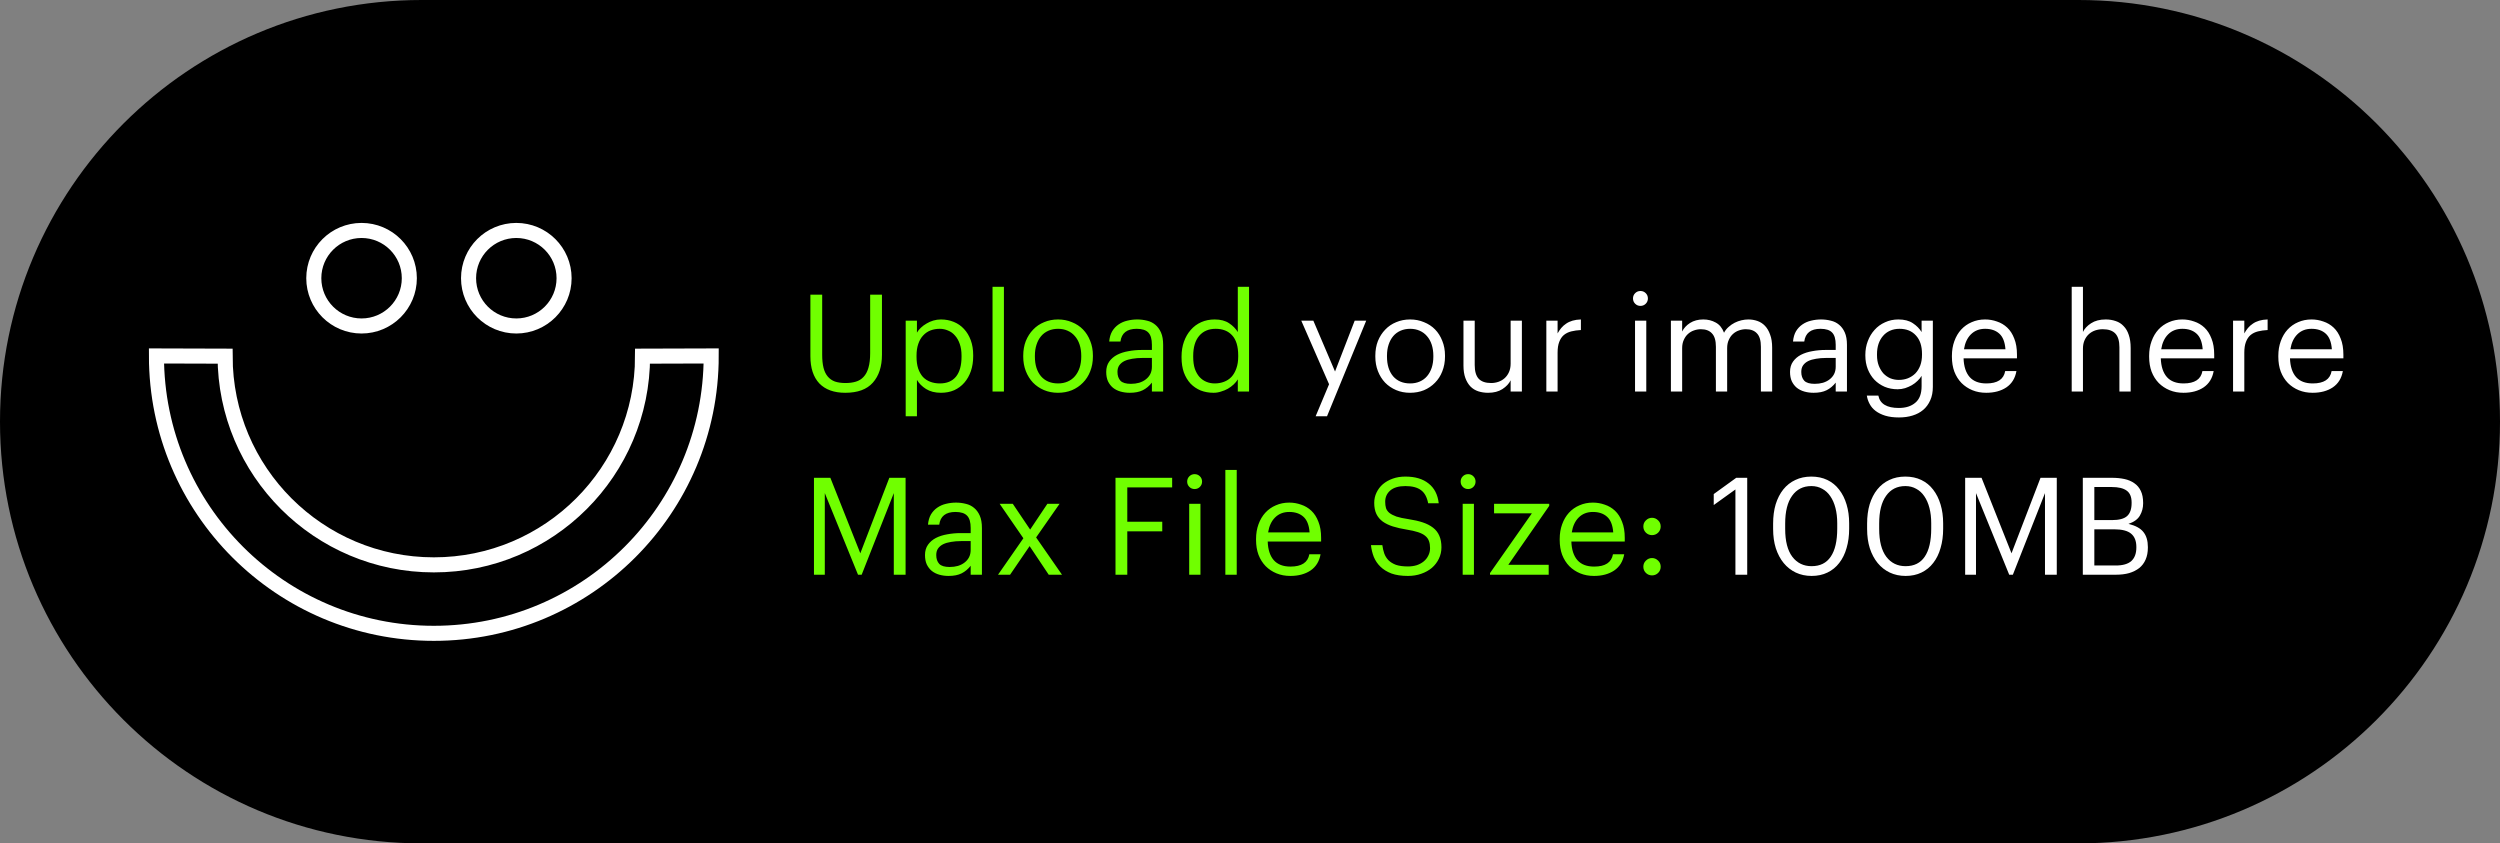 <svg width="166" height="56" viewBox="0 0 166 56" fill="none" xmlns="http://www.w3.org/2000/svg">
<rect x="0" y="0" width="166" height="56" fill="#808080" stroke="none"/>
<path d="M0 28C0 12.536 12.536 0 28 0H138C153.464 0 166 12.536 166 28C166 43.464 153.464 56 138 56H28C12.536 56 0 43.464 0 28Z" fill="black"/>
<path d="M56.123 26.081C55.379 26.081 54.806 25.874 54.404 25.46C54.008 25.04 53.81 24.437 53.81 23.651V19.565H54.593V23.561C54.593 23.897 54.623 24.185 54.683 24.425C54.743 24.659 54.836 24.851 54.962 25.001C55.088 25.151 55.247 25.262 55.439 25.334C55.637 25.4 55.871 25.433 56.141 25.433C56.399 25.433 56.627 25.403 56.825 25.343C57.029 25.283 57.2 25.178 57.338 25.028C57.482 24.878 57.59 24.677 57.662 24.425C57.74 24.167 57.779 23.84 57.779 23.444V19.565H58.562V23.552C58.562 24.338 58.361 24.956 57.959 25.406C57.563 25.856 56.951 26.081 56.123 26.081ZM60.138 21.293H60.885V22.085C60.951 21.971 61.038 21.863 61.146 21.761C61.26 21.653 61.386 21.56 61.524 21.482C61.662 21.398 61.812 21.332 61.974 21.284C62.136 21.236 62.304 21.212 62.478 21.212C62.784 21.212 63.069 21.266 63.333 21.374C63.597 21.482 63.822 21.638 64.008 21.842C64.2 22.046 64.35 22.295 64.458 22.589C64.566 22.883 64.62 23.213 64.62 23.579V23.651C64.62 24.011 64.569 24.341 64.467 24.641C64.365 24.935 64.221 25.19 64.035 25.406C63.849 25.622 63.624 25.79 63.36 25.91C63.096 26.024 62.802 26.081 62.478 26.081C62.088 26.081 61.758 25.997 61.488 25.829C61.224 25.661 61.023 25.46 60.885 25.226V27.638H60.138V21.293ZM62.406 25.46C62.874 25.46 63.231 25.31 63.477 25.01C63.723 24.704 63.846 24.263 63.846 23.687V23.615C63.846 23.321 63.807 23.063 63.729 22.841C63.651 22.613 63.546 22.427 63.414 22.283C63.288 22.133 63.135 22.022 62.955 21.95C62.781 21.872 62.595 21.833 62.397 21.833C62.181 21.833 61.977 21.869 61.785 21.941C61.599 22.013 61.437 22.124 61.299 22.274C61.161 22.418 61.053 22.604 60.975 22.832C60.897 23.054 60.858 23.315 60.858 23.615V23.687C60.858 23.987 60.894 24.248 60.966 24.47C61.044 24.692 61.149 24.878 61.281 25.028C61.419 25.172 61.584 25.28 61.776 25.352C61.968 25.424 62.178 25.46 62.406 25.46ZM65.904 19.043H66.66V26H65.904V19.043ZM70.256 25.46C70.49 25.46 70.703 25.418 70.895 25.334C71.087 25.25 71.249 25.13 71.381 24.974C71.513 24.818 71.615 24.632 71.687 24.416C71.759 24.194 71.795 23.951 71.795 23.687V23.624C71.795 23.354 71.759 23.108 71.687 22.886C71.615 22.664 71.51 22.475 71.372 22.319C71.24 22.163 71.078 22.043 70.886 21.959C70.7 21.875 70.49 21.833 70.256 21.833C70.022 21.833 69.809 21.875 69.617 21.959C69.425 22.043 69.263 22.163 69.131 22.319C68.999 22.475 68.897 22.664 68.825 22.886C68.753 23.102 68.717 23.345 68.717 23.615V23.687C68.717 24.227 68.852 24.659 69.122 24.983C69.398 25.301 69.776 25.46 70.256 25.46ZM70.247 26.081C69.911 26.081 69.602 26.021 69.32 25.901C69.038 25.781 68.795 25.616 68.591 25.406C68.387 25.19 68.228 24.935 68.114 24.641C68 24.347 67.943 24.029 67.943 23.687V23.615C67.943 23.261 68 22.937 68.114 22.643C68.234 22.349 68.396 22.097 68.6 21.887C68.804 21.671 69.047 21.506 69.329 21.392C69.611 21.272 69.92 21.212 70.256 21.212C70.586 21.212 70.892 21.272 71.174 21.392C71.462 21.506 71.708 21.668 71.912 21.878C72.116 22.088 72.275 22.34 72.389 22.634C72.509 22.928 72.569 23.252 72.569 23.606V23.678C72.569 24.032 72.509 24.359 72.389 24.659C72.275 24.953 72.113 25.205 71.903 25.415C71.699 25.625 71.456 25.79 71.174 25.91C70.892 26.024 70.583 26.081 70.247 26.081ZM75.019 26.081C74.803 26.081 74.599 26.054 74.407 26C74.215 25.946 74.047 25.862 73.903 25.748C73.765 25.634 73.654 25.49 73.57 25.316C73.492 25.142 73.453 24.935 73.453 24.695C73.453 24.425 73.519 24.197 73.651 24.011C73.783 23.825 73.957 23.675 74.173 23.561C74.395 23.447 74.647 23.366 74.929 23.318C75.217 23.264 75.511 23.237 75.811 23.237H76.486V22.895C76.486 22.517 76.408 22.247 76.252 22.085C76.096 21.917 75.838 21.833 75.478 21.833C74.83 21.833 74.47 22.115 74.398 22.679H73.651C73.675 22.409 73.741 22.181 73.849 21.995C73.963 21.809 74.104 21.659 74.272 21.545C74.446 21.425 74.638 21.341 74.848 21.293C75.064 21.239 75.286 21.212 75.514 21.212C75.736 21.212 75.952 21.239 76.162 21.293C76.372 21.341 76.555 21.431 76.711 21.563C76.867 21.689 76.993 21.86 77.089 22.076C77.185 22.292 77.233 22.565 77.233 22.895V26H76.486V25.406C76.312 25.628 76.111 25.796 75.883 25.91C75.655 26.024 75.367 26.081 75.019 26.081ZM75.091 25.487C75.289 25.487 75.472 25.463 75.64 25.415C75.814 25.361 75.961 25.286 76.081 25.19C76.207 25.094 76.306 24.977 76.378 24.839C76.45 24.695 76.486 24.533 76.486 24.353V23.768H75.838C75.604 23.768 75.385 23.786 75.181 23.822C74.983 23.852 74.809 23.903 74.659 23.975C74.515 24.047 74.401 24.143 74.317 24.263C74.239 24.377 74.2 24.521 74.2 24.695C74.2 24.941 74.266 25.136 74.398 25.28C74.53 25.418 74.761 25.487 75.091 25.487ZM80.579 26.081C80.273 26.081 79.988 26.03 79.724 25.928C79.466 25.82 79.241 25.667 79.049 25.469C78.863 25.265 78.716 25.019 78.608 24.731C78.506 24.437 78.455 24.107 78.455 23.741V23.669C78.455 23.309 78.509 22.979 78.617 22.679C78.725 22.379 78.875 22.121 79.067 21.905C79.259 21.683 79.49 21.512 79.76 21.392C80.03 21.272 80.327 21.212 80.651 21.212C81.047 21.212 81.368 21.296 81.614 21.464C81.86 21.626 82.052 21.821 82.19 22.049V19.043H82.937V26H82.19V25.19C82.124 25.304 82.034 25.415 81.92 25.523C81.806 25.631 81.677 25.727 81.533 25.811C81.395 25.889 81.242 25.952 81.074 26C80.912 26.054 80.747 26.081 80.579 26.081ZM80.66 25.46C80.876 25.46 81.08 25.424 81.272 25.352C81.464 25.28 81.629 25.172 81.767 25.028C81.905 24.878 82.013 24.692 82.091 24.47C82.175 24.242 82.217 23.978 82.217 23.678V23.606C82.217 23 82.082 22.553 81.812 22.265C81.548 21.977 81.185 21.833 80.723 21.833C80.255 21.833 79.889 21.989 79.625 22.301C79.361 22.613 79.229 23.057 79.229 23.633V23.705C79.229 24.005 79.265 24.266 79.337 24.488C79.415 24.704 79.517 24.884 79.643 25.028C79.775 25.172 79.928 25.28 80.102 25.352C80.276 25.424 80.462 25.46 80.66 25.46Z" fill="#70FF00"/>
<path d="M88.25 25.514L86.405 21.293H87.206L88.646 24.668L89.951 21.293H90.716L88.115 27.638H87.359L88.25 25.514ZM93.635 25.46C93.869 25.46 94.082 25.418 94.274 25.334C94.466 25.25 94.628 25.13 94.76 24.974C94.892 24.818 94.994 24.632 95.066 24.416C95.138 24.194 95.174 23.951 95.174 23.687V23.624C95.174 23.354 95.138 23.108 95.066 22.886C94.994 22.664 94.889 22.475 94.751 22.319C94.619 22.163 94.457 22.043 94.265 21.959C94.079 21.875 93.869 21.833 93.635 21.833C93.401 21.833 93.188 21.875 92.996 21.959C92.804 22.043 92.642 22.163 92.51 22.319C92.378 22.475 92.276 22.664 92.204 22.886C92.132 23.102 92.096 23.345 92.096 23.615V23.687C92.096 24.227 92.231 24.659 92.501 24.983C92.777 25.301 93.155 25.46 93.635 25.46ZM93.626 26.081C93.29 26.081 92.981 26.021 92.699 25.901C92.417 25.781 92.174 25.616 91.97 25.406C91.766 25.19 91.607 24.935 91.493 24.641C91.379 24.347 91.322 24.029 91.322 23.687V23.615C91.322 23.261 91.379 22.937 91.493 22.643C91.613 22.349 91.775 22.097 91.979 21.887C92.183 21.671 92.426 21.506 92.708 21.392C92.99 21.272 93.299 21.212 93.635 21.212C93.965 21.212 94.271 21.272 94.553 21.392C94.841 21.506 95.087 21.668 95.291 21.878C95.495 22.088 95.654 22.34 95.768 22.634C95.888 22.928 95.948 23.252 95.948 23.606V23.678C95.948 24.032 95.888 24.359 95.768 24.659C95.654 24.953 95.492 25.205 95.282 25.415C95.078 25.625 94.835 25.79 94.553 25.91C94.271 26.024 93.962 26.081 93.626 26.081ZM98.812 26.081C98.578 26.081 98.359 26.048 98.155 25.982C97.957 25.916 97.786 25.811 97.642 25.667C97.498 25.517 97.384 25.328 97.3 25.1C97.216 24.872 97.174 24.596 97.174 24.272V21.293H97.921V24.236C97.921 24.65 98.008 24.953 98.182 25.145C98.362 25.337 98.638 25.433 99.01 25.433C99.178 25.433 99.34 25.406 99.496 25.352C99.652 25.298 99.79 25.217 99.91 25.109C100.03 25.001 100.126 24.866 100.198 24.704C100.27 24.542 100.306 24.356 100.306 24.146V21.293H101.053V26H100.306V25.253C100.198 25.475 100.015 25.67 99.757 25.838C99.505 26 99.19 26.081 98.812 26.081ZM102.677 21.293H103.424V22.139C103.496 22.007 103.577 21.887 103.667 21.779C103.763 21.665 103.871 21.569 103.991 21.491C104.111 21.407 104.252 21.341 104.414 21.293C104.576 21.245 104.762 21.218 104.972 21.212V21.914C104.738 21.926 104.525 21.956 104.333 22.004C104.141 22.052 103.976 22.133 103.838 22.247C103.706 22.361 103.604 22.514 103.532 22.706C103.46 22.892 103.424 23.129 103.424 23.417V26H102.677V21.293ZM108.566 21.293H109.313V26H108.566V21.293ZM108.926 20.312C108.788 20.312 108.671 20.264 108.575 20.168C108.479 20.072 108.431 19.955 108.431 19.817C108.431 19.679 108.479 19.562 108.575 19.466C108.671 19.37 108.788 19.322 108.926 19.322C109.064 19.322 109.181 19.37 109.277 19.466C109.373 19.562 109.421 19.679 109.421 19.817C109.421 19.955 109.373 20.072 109.277 20.168C109.181 20.264 109.064 20.312 108.926 20.312ZM110.948 21.293H111.695V22.013C111.803 21.791 111.977 21.602 112.217 21.446C112.463 21.29 112.757 21.212 113.099 21.212C113.405 21.212 113.681 21.281 113.927 21.419C114.173 21.551 114.356 21.776 114.476 22.094C114.554 21.944 114.656 21.815 114.782 21.707C114.908 21.593 115.043 21.5 115.187 21.428C115.331 21.356 115.481 21.302 115.637 21.266C115.793 21.23 115.943 21.212 116.087 21.212C116.297 21.212 116.498 21.245 116.69 21.311C116.882 21.377 117.05 21.485 117.194 21.635C117.338 21.785 117.452 21.98 117.536 22.22C117.626 22.454 117.671 22.742 117.671 23.084V26H116.924V23.03C116.924 22.616 116.837 22.319 116.663 22.139C116.495 21.953 116.249 21.86 115.925 21.86C115.769 21.86 115.616 21.887 115.466 21.941C115.322 21.989 115.19 22.067 115.07 22.175C114.956 22.277 114.863 22.409 114.791 22.571C114.719 22.727 114.683 22.91 114.683 23.12V26H113.936V23.03C113.936 22.616 113.849 22.319 113.675 22.139C113.507 21.953 113.261 21.86 112.937 21.86C112.781 21.86 112.628 21.887 112.478 21.941C112.334 21.989 112.202 22.067 112.082 22.175C111.968 22.277 111.875 22.409 111.803 22.571C111.731 22.727 111.695 22.91 111.695 23.12V26H110.948V21.293ZM120.424 26.081C120.208 26.081 120.004 26.054 119.812 26C119.62 25.946 119.452 25.862 119.308 25.748C119.17 25.634 119.059 25.49 118.975 25.316C118.897 25.142 118.858 24.935 118.858 24.695C118.858 24.425 118.924 24.197 119.056 24.011C119.188 23.825 119.362 23.675 119.578 23.561C119.8 23.447 120.052 23.366 120.334 23.318C120.622 23.264 120.916 23.237 121.216 23.237H121.891V22.895C121.891 22.517 121.813 22.247 121.657 22.085C121.501 21.917 121.243 21.833 120.883 21.833C120.235 21.833 119.875 22.115 119.803 22.679H119.056C119.08 22.409 119.146 22.181 119.254 21.995C119.368 21.809 119.509 21.659 119.677 21.545C119.851 21.425 120.043 21.341 120.253 21.293C120.469 21.239 120.691 21.212 120.919 21.212C121.141 21.212 121.357 21.239 121.567 21.293C121.777 21.341 121.96 21.431 122.116 21.563C122.272 21.689 122.398 21.86 122.494 22.076C122.59 22.292 122.638 22.565 122.638 22.895V26H121.891V25.406C121.717 25.628 121.516 25.796 121.288 25.91C121.06 26.024 120.772 26.081 120.424 26.081ZM120.496 25.487C120.694 25.487 120.877 25.463 121.045 25.415C121.219 25.361 121.366 25.286 121.486 25.19C121.612 25.094 121.711 24.977 121.783 24.839C121.855 24.695 121.891 24.533 121.891 24.353V23.768H121.243C121.009 23.768 120.79 23.786 120.586 23.822C120.388 23.852 120.214 23.903 120.064 23.975C119.92 24.047 119.806 24.143 119.722 24.263C119.644 24.377 119.605 24.521 119.605 24.695C119.605 24.941 119.671 25.136 119.803 25.28C119.935 25.418 120.166 25.487 120.496 25.487ZM126.091 27.719C125.743 27.719 125.44 27.68 125.182 27.602C124.93 27.524 124.717 27.419 124.543 27.287C124.375 27.161 124.243 27.008 124.147 26.828C124.051 26.654 123.988 26.468 123.958 26.27H124.723C124.831 26.816 125.284 27.089 126.082 27.089C126.544 27.089 126.91 26.972 127.18 26.738C127.456 26.51 127.594 26.144 127.594 25.64V24.956C127.528 25.07 127.438 25.181 127.324 25.289C127.216 25.397 127.09 25.493 126.946 25.577C126.808 25.655 126.658 25.721 126.496 25.775C126.334 25.823 126.169 25.847 126.001 25.847C125.695 25.847 125.41 25.793 125.146 25.685C124.882 25.571 124.654 25.415 124.462 25.217C124.276 25.019 124.129 24.785 124.021 24.515C123.913 24.239 123.859 23.939 123.859 23.615V23.552C123.859 23.234 123.913 22.934 124.021 22.652C124.129 22.364 124.279 22.115 124.471 21.905C124.663 21.689 124.894 21.521 125.164 21.401C125.434 21.275 125.731 21.212 126.055 21.212C126.451 21.212 126.772 21.296 127.018 21.464C127.264 21.626 127.456 21.821 127.594 22.049V21.293H128.341V25.685C128.341 26.027 128.284 26.324 128.17 26.576C128.056 26.834 127.9 27.047 127.702 27.215C127.504 27.383 127.267 27.509 126.991 27.593C126.721 27.677 126.421 27.719 126.091 27.719ZM126.082 25.226C126.298 25.226 126.499 25.19 126.685 25.118C126.877 25.04 127.042 24.932 127.18 24.794C127.318 24.65 127.426 24.476 127.504 24.272C127.582 24.062 127.621 23.825 127.621 23.561V23.498C127.621 22.97 127.486 22.562 127.216 22.274C126.952 21.98 126.589 21.833 126.127 21.833C125.893 21.833 125.683 21.875 125.497 21.959C125.311 22.043 125.155 22.16 125.029 22.31C124.903 22.454 124.804 22.631 124.732 22.841C124.666 23.045 124.633 23.27 124.633 23.516V23.588C124.633 23.846 124.672 24.077 124.75 24.281C124.828 24.479 124.93 24.65 125.056 24.794C125.188 24.932 125.341 25.04 125.515 25.118C125.695 25.19 125.884 25.226 126.082 25.226ZM131.884 26.081C131.548 26.081 131.242 26.024 130.966 25.91C130.69 25.796 130.45 25.637 130.246 25.433C130.042 25.223 129.883 24.971 129.769 24.677C129.661 24.383 129.607 24.056 129.607 23.696V23.624C129.607 23.27 129.661 22.946 129.769 22.652C129.877 22.352 130.027 22.097 130.219 21.887C130.417 21.671 130.651 21.506 130.921 21.392C131.191 21.272 131.488 21.212 131.812 21.212C132.082 21.212 132.343 21.257 132.595 21.347C132.853 21.431 133.081 21.566 133.279 21.752C133.477 21.938 133.633 22.181 133.747 22.481C133.867 22.775 133.927 23.132 133.927 23.552V23.795H130.381C130.399 24.335 130.534 24.749 130.786 25.037C131.038 25.319 131.407 25.46 131.893 25.46C132.631 25.46 133.048 25.187 133.144 24.641H133.891C133.807 25.115 133.585 25.475 133.225 25.721C132.865 25.961 132.418 26.081 131.884 26.081ZM133.162 23.192C133.126 22.706 132.988 22.358 132.748 22.148C132.514 21.938 132.202 21.833 131.812 21.833C131.428 21.833 131.113 21.956 130.867 22.202C130.627 22.442 130.474 22.772 130.408 23.192H133.162ZM137.561 19.043H138.308V22.04C138.416 21.818 138.596 21.626 138.848 21.464C139.106 21.296 139.43 21.212 139.82 21.212C140.06 21.212 140.282 21.248 140.486 21.32C140.69 21.386 140.864 21.497 141.008 21.653C141.158 21.803 141.272 21.998 141.35 22.238C141.434 22.478 141.476 22.769 141.476 23.111V26H140.729V23.057C140.729 22.643 140.639 22.34 140.459 22.148C140.279 21.956 140 21.86 139.622 21.86C139.448 21.86 139.28 21.887 139.118 21.941C138.962 21.995 138.824 22.076 138.704 22.184C138.584 22.292 138.488 22.427 138.416 22.589C138.344 22.751 138.308 22.937 138.308 23.147V26H137.561V19.043ZM144.98 26.081C144.644 26.081 144.338 26.024 144.062 25.91C143.786 25.796 143.546 25.637 143.342 25.433C143.138 25.223 142.979 24.971 142.865 24.677C142.757 24.383 142.703 24.056 142.703 23.696V23.624C142.703 23.27 142.757 22.946 142.865 22.652C142.973 22.352 143.123 22.097 143.315 21.887C143.513 21.671 143.747 21.506 144.017 21.392C144.287 21.272 144.584 21.212 144.908 21.212C145.178 21.212 145.439 21.257 145.691 21.347C145.949 21.431 146.177 21.566 146.375 21.752C146.573 21.938 146.729 22.181 146.843 22.481C146.963 22.775 147.023 23.132 147.023 23.552V23.795H143.477C143.495 24.335 143.63 24.749 143.882 25.037C144.134 25.319 144.503 25.46 144.989 25.46C145.727 25.46 146.144 25.187 146.24 24.641H146.987C146.903 25.115 146.681 25.475 146.321 25.721C145.961 25.961 145.514 26.081 144.98 26.081ZM146.258 23.192C146.222 22.706 146.084 22.358 145.844 22.148C145.61 21.938 145.298 21.833 144.908 21.833C144.524 21.833 144.209 21.956 143.963 22.202C143.723 22.442 143.57 22.772 143.504 23.192H146.258ZM148.275 21.293H149.022V22.139C149.094 22.007 149.175 21.887 149.265 21.779C149.361 21.665 149.469 21.569 149.589 21.491C149.709 21.407 149.85 21.341 150.012 21.293C150.174 21.245 150.36 21.218 150.57 21.212V21.914C150.336 21.926 150.123 21.956 149.931 22.004C149.739 22.052 149.574 22.133 149.436 22.247C149.304 22.361 149.202 22.514 149.13 22.706C149.058 22.892 149.022 23.129 149.022 23.417V26H148.275V21.293ZM153.558 26.081C153.222 26.081 152.916 26.024 152.64 25.91C152.364 25.796 152.124 25.637 151.92 25.433C151.716 25.223 151.557 24.971 151.443 24.677C151.335 24.383 151.281 24.056 151.281 23.696V23.624C151.281 23.27 151.335 22.946 151.443 22.652C151.551 22.352 151.701 22.097 151.893 21.887C152.091 21.671 152.325 21.506 152.595 21.392C152.865 21.272 153.162 21.212 153.486 21.212C153.756 21.212 154.017 21.257 154.269 21.347C154.527 21.431 154.755 21.566 154.953 21.752C155.151 21.938 155.307 22.181 155.421 22.481C155.541 22.775 155.601 23.132 155.601 23.552V23.795H152.055C152.073 24.335 152.208 24.749 152.46 25.037C152.712 25.319 153.081 25.46 153.567 25.46C154.305 25.46 154.722 25.187 154.818 24.641H155.565C155.481 25.115 155.259 25.475 154.899 25.721C154.539 25.961 154.092 26.081 153.558 26.081ZM154.836 23.192C154.8 22.706 154.662 22.358 154.422 22.148C154.188 21.938 153.876 21.833 153.486 21.833C153.102 21.833 152.787 21.956 152.541 22.202C152.301 22.442 152.148 22.772 152.082 23.192H154.836Z" fill="white"/>
<path d="M54.047 31.726H55.136L57.125 36.739L59.051 31.726H60.131V38.161H59.348V32.743L57.215 38.161H56.972L54.767 32.743V38.161H54.047V31.726ZM62.986 38.242C62.77 38.242 62.566 38.215 62.374 38.161C62.182 38.107 62.014 38.023 61.87 37.909C61.732 37.795 61.621 37.651 61.537 37.477C61.459 37.303 61.42 37.096 61.42 36.856C61.42 36.586 61.486 36.358 61.618 36.172C61.75 35.986 61.924 35.836 62.14 35.722C62.362 35.608 62.614 35.527 62.896 35.479C63.184 35.425 63.478 35.398 63.778 35.398H64.453V35.056C64.453 34.678 64.375 34.408 64.219 34.246C64.063 34.078 63.805 33.994 63.445 33.994C62.797 33.994 62.437 34.276 62.365 34.84H61.618C61.642 34.57 61.708 34.342 61.816 34.156C61.93 33.97 62.071 33.82 62.239 33.706C62.413 33.586 62.605 33.502 62.815 33.454C63.031 33.4 63.253 33.373 63.481 33.373C63.703 33.373 63.919 33.4 64.129 33.454C64.339 33.502 64.522 33.592 64.678 33.724C64.834 33.85 64.96 34.021 65.056 34.237C65.152 34.453 65.2 34.726 65.2 35.056V38.161H64.453V37.567C64.279 37.789 64.078 37.957 63.85 38.071C63.622 38.185 63.334 38.242 62.986 38.242ZM63.058 37.648C63.256 37.648 63.439 37.624 63.607 37.576C63.781 37.522 63.928 37.447 64.048 37.351C64.174 37.255 64.273 37.138 64.345 37C64.417 36.856 64.453 36.694 64.453 36.514V35.929H63.805C63.571 35.929 63.352 35.947 63.148 35.983C62.95 36.013 62.776 36.064 62.626 36.136C62.482 36.208 62.368 36.304 62.284 36.424C62.206 36.538 62.167 36.682 62.167 36.856C62.167 37.102 62.233 37.297 62.365 37.441C62.497 37.579 62.728 37.648 63.058 37.648ZM67.952 35.74L66.377 33.454H67.25L68.402 35.164L69.545 33.454H70.355L68.798 35.686L70.517 38.161H69.635L68.366 36.262L67.07 38.161H66.269L67.952 35.74ZM74.069 31.726H77.831V32.365H74.852V34.642H77.174V35.281H74.852V38.161H74.069V31.726ZM78.963 33.454H79.71V38.161H78.963V33.454ZM79.323 32.473C79.185 32.473 79.068 32.425 78.972 32.329C78.876 32.233 78.828 32.116 78.828 31.978C78.828 31.84 78.876 31.723 78.972 31.627C79.068 31.531 79.185 31.483 79.323 31.483C79.461 31.483 79.578 31.531 79.674 31.627C79.77 31.723 79.818 31.84 79.818 31.978C79.818 32.116 79.77 32.233 79.674 32.329C79.578 32.425 79.461 32.473 79.323 32.473ZM81.363 31.204H82.119V38.161H81.363V31.204ZM85.679 38.242C85.343 38.242 85.037 38.185 84.761 38.071C84.485 37.957 84.245 37.798 84.041 37.594C83.837 37.384 83.678 37.132 83.564 36.838C83.456 36.544 83.402 36.217 83.402 35.857V35.785C83.402 35.431 83.456 35.107 83.564 34.813C83.672 34.513 83.822 34.258 84.014 34.048C84.212 33.832 84.446 33.667 84.716 33.553C84.986 33.433 85.283 33.373 85.607 33.373C85.877 33.373 86.138 33.418 86.39 33.508C86.648 33.592 86.876 33.727 87.074 33.913C87.272 34.099 87.428 34.342 87.542 34.642C87.662 34.936 87.722 35.293 87.722 35.713V35.956H84.176C84.194 36.496 84.329 36.91 84.581 37.198C84.833 37.48 85.202 37.621 85.688 37.621C86.426 37.621 86.843 37.348 86.939 36.802H87.686C87.602 37.276 87.38 37.636 87.02 37.882C86.66 38.122 86.213 38.242 85.679 38.242ZM86.957 35.353C86.921 34.867 86.783 34.519 86.543 34.309C86.309 34.099 85.997 33.994 85.607 33.994C85.223 33.994 84.908 34.117 84.662 34.363C84.422 34.603 84.269 34.933 84.203 35.353H86.957ZM93.489 38.242C93.057 38.242 92.691 38.188 92.391 38.08C92.097 37.966 91.854 37.816 91.662 37.63C91.47 37.444 91.323 37.228 91.221 36.982C91.125 36.736 91.062 36.475 91.032 36.199H91.788C91.812 36.391 91.854 36.574 91.914 36.748C91.974 36.916 92.067 37.066 92.193 37.198C92.319 37.324 92.484 37.426 92.688 37.504C92.898 37.576 93.165 37.612 93.489 37.612C93.693 37.612 93.885 37.585 94.065 37.531C94.245 37.471 94.401 37.387 94.533 37.279C94.665 37.171 94.767 37.042 94.839 36.892C94.917 36.742 94.956 36.577 94.956 36.397C94.956 36.217 94.932 36.061 94.884 35.929C94.836 35.791 94.752 35.674 94.632 35.578C94.518 35.482 94.359 35.401 94.155 35.335C93.957 35.269 93.705 35.212 93.399 35.164C93.063 35.11 92.76 35.041 92.49 34.957C92.226 34.873 92.001 34.765 91.815 34.633C91.629 34.495 91.488 34.327 91.392 34.129C91.296 33.925 91.248 33.679 91.248 33.391C91.248 33.145 91.299 32.917 91.401 32.707C91.503 32.491 91.644 32.305 91.824 32.149C92.01 31.993 92.229 31.87 92.481 31.78C92.733 31.69 93.012 31.645 93.318 31.645C93.966 31.645 94.479 31.798 94.857 32.104C95.241 32.404 95.466 32.842 95.532 33.418H94.83C94.752 33.01 94.593 32.719 94.353 32.545C94.113 32.365 93.768 32.275 93.318 32.275C92.874 32.275 92.538 32.374 92.31 32.572C92.088 32.764 91.977 33.013 91.977 33.319C91.977 33.475 91.995 33.616 92.031 33.742C92.073 33.862 92.148 33.967 92.256 34.057C92.37 34.147 92.526 34.228 92.724 34.3C92.928 34.366 93.195 34.423 93.525 34.471C93.885 34.525 94.2 34.597 94.47 34.687C94.74 34.777 94.968 34.894 95.154 35.038C95.34 35.182 95.478 35.359 95.568 35.569C95.664 35.779 95.712 36.037 95.712 36.343C95.712 36.613 95.655 36.865 95.541 37.099C95.433 37.327 95.28 37.528 95.082 37.702C94.884 37.87 94.647 38.002 94.371 38.098C94.101 38.194 93.807 38.242 93.489 38.242ZM97.122 33.454H97.869V38.161H97.122V33.454ZM97.482 32.473C97.344 32.473 97.227 32.425 97.131 32.329C97.035 32.233 96.987 32.116 96.987 31.978C96.987 31.84 97.035 31.723 97.131 31.627C97.227 31.531 97.344 31.483 97.482 31.483C97.62 31.483 97.737 31.531 97.833 31.627C97.929 31.723 97.977 31.84 97.977 31.978C97.977 32.116 97.929 32.233 97.833 32.329C97.737 32.425 97.62 32.473 97.482 32.473ZM98.936 38.053L101.717 34.084H99.206V33.454H102.869V33.589L100.151 37.504H102.833V38.161H98.936V38.053ZM105.841 38.242C105.505 38.242 105.199 38.185 104.923 38.071C104.647 37.957 104.407 37.798 104.203 37.594C103.999 37.384 103.84 37.132 103.726 36.838C103.618 36.544 103.564 36.217 103.564 35.857V35.785C103.564 35.431 103.618 35.107 103.726 34.813C103.834 34.513 103.984 34.258 104.176 34.048C104.374 33.832 104.608 33.667 104.878 33.553C105.148 33.433 105.445 33.373 105.769 33.373C106.039 33.373 106.3 33.418 106.552 33.508C106.81 33.592 107.038 33.727 107.236 33.913C107.434 34.099 107.59 34.342 107.704 34.642C107.824 34.936 107.884 35.293 107.884 35.713V35.956H104.338C104.356 36.496 104.491 36.91 104.743 37.198C104.995 37.48 105.364 37.621 105.85 37.621C106.588 37.621 107.005 37.348 107.101 36.802H107.848C107.764 37.276 107.542 37.636 107.182 37.882C106.822 38.122 106.375 38.242 105.841 38.242ZM107.119 35.353C107.083 34.867 106.945 34.519 106.705 34.309C106.471 34.099 106.159 33.994 105.769 33.994C105.385 33.994 105.07 34.117 104.824 34.363C104.584 34.603 104.431 34.933 104.365 35.353H107.119ZM109.694 38.206C109.538 38.206 109.403 38.152 109.289 38.044C109.175 37.93 109.118 37.792 109.118 37.63C109.118 37.468 109.175 37.333 109.289 37.225C109.403 37.111 109.538 37.054 109.694 37.054C109.85 37.054 109.985 37.111 110.099 37.225C110.213 37.333 110.27 37.468 110.27 37.63C110.27 37.792 110.213 37.93 110.099 38.044C109.985 38.152 109.85 38.206 109.694 38.206ZM109.694 35.533C109.538 35.533 109.403 35.479 109.289 35.371C109.175 35.257 109.118 35.119 109.118 34.957C109.118 34.795 109.175 34.66 109.289 34.552C109.403 34.438 109.538 34.381 109.694 34.381C109.85 34.381 109.985 34.438 110.099 34.552C110.213 34.66 110.27 34.795 110.27 34.957C110.27 35.119 110.213 35.257 110.099 35.371C109.985 35.479 109.85 35.533 109.694 35.533Z" fill="#70FF00"/>
<path d="M115.232 32.5L113.792 33.535V32.806L115.286 31.726H116.015V38.161H115.232V32.5ZM120.291 37.594C120.855 37.594 121.278 37.384 121.56 36.964C121.848 36.544 121.992 35.923 121.992 35.101V34.741C121.992 34.369 121.953 34.033 121.875 33.733C121.797 33.427 121.683 33.166 121.533 32.95C121.389 32.734 121.209 32.569 120.993 32.455C120.783 32.335 120.543 32.275 120.273 32.275C119.727 32.275 119.301 32.491 118.995 32.923C118.689 33.349 118.536 33.961 118.536 34.759V35.119C118.536 35.935 118.695 36.553 119.013 36.973C119.331 37.387 119.757 37.594 120.291 37.594ZM120.291 38.242C119.907 38.242 119.556 38.167 119.238 38.017C118.926 37.867 118.659 37.657 118.437 37.387C118.215 37.117 118.041 36.79 117.915 36.406C117.795 36.022 117.735 35.596 117.735 35.128V34.768C117.735 34.294 117.792 33.865 117.906 33.481C118.026 33.097 118.194 32.77 118.41 32.5C118.632 32.224 118.899 32.014 119.211 31.87C119.523 31.72 119.877 31.645 120.273 31.645C120.669 31.645 121.023 31.72 121.335 31.87C121.647 32.02 121.908 32.233 122.118 32.509C122.334 32.785 122.499 33.115 122.613 33.499C122.727 33.877 122.784 34.294 122.784 34.75V35.11C122.784 35.578 122.727 36.004 122.613 36.388C122.505 36.772 122.343 37.102 122.127 37.378C121.917 37.654 121.656 37.867 121.344 38.017C121.038 38.167 120.687 38.242 120.291 38.242ZM126.532 37.594C127.096 37.594 127.519 37.384 127.801 36.964C128.089 36.544 128.233 35.923 128.233 35.101V34.741C128.233 34.369 128.194 34.033 128.116 33.733C128.038 33.427 127.924 33.166 127.774 32.95C127.63 32.734 127.45 32.569 127.234 32.455C127.024 32.335 126.784 32.275 126.514 32.275C125.968 32.275 125.542 32.491 125.236 32.923C124.93 33.349 124.777 33.961 124.777 34.759V35.119C124.777 35.935 124.936 36.553 125.254 36.973C125.572 37.387 125.998 37.594 126.532 37.594ZM126.532 38.242C126.148 38.242 125.797 38.167 125.479 38.017C125.167 37.867 124.9 37.657 124.678 37.387C124.456 37.117 124.282 36.79 124.156 36.406C124.036 36.022 123.976 35.596 123.976 35.128V34.768C123.976 34.294 124.033 33.865 124.147 33.481C124.267 33.097 124.435 32.77 124.651 32.5C124.873 32.224 125.14 32.014 125.452 31.87C125.764 31.72 126.118 31.645 126.514 31.645C126.91 31.645 127.264 31.72 127.576 31.87C127.888 32.02 128.149 32.233 128.359 32.509C128.575 32.785 128.74 33.115 128.854 33.499C128.968 33.877 129.025 34.294 129.025 34.75V35.11C129.025 35.578 128.968 36.004 128.854 36.388C128.746 36.772 128.584 37.102 128.368 37.378C128.158 37.654 127.897 37.867 127.585 38.017C127.279 38.167 126.928 38.242 126.532 38.242ZM130.486 31.726H131.575L133.564 36.739L135.49 31.726H136.57V38.161H135.787V32.743L133.654 38.161H133.411L131.206 32.743V38.161H130.486V31.726ZM138.299 31.726H140.234C140.534 31.726 140.81 31.753 141.062 31.807C141.314 31.861 141.533 31.954 141.719 32.086C141.905 32.212 142.049 32.383 142.151 32.599C142.253 32.809 142.304 33.073 142.304 33.391V33.427C142.304 33.721 142.232 33.991 142.088 34.237C141.95 34.477 141.698 34.66 141.332 34.786C141.8 34.9 142.13 35.08 142.322 35.326C142.52 35.572 142.619 35.905 142.619 36.325V36.361C142.619 36.667 142.568 36.934 142.466 37.162C142.37 37.384 142.229 37.57 142.043 37.72C141.857 37.864 141.635 37.975 141.377 38.053C141.119 38.125 140.828 38.161 140.504 38.161H138.299V31.726ZM140.486 37.549C140.954 37.549 141.299 37.45 141.521 37.252C141.743 37.048 141.854 36.748 141.854 36.352V36.316C141.854 35.92 141.737 35.626 141.503 35.434C141.275 35.242 140.9 35.146 140.378 35.146H139.064V37.549H140.486ZM140.234 34.534C140.708 34.534 141.044 34.444 141.242 34.264C141.44 34.084 141.539 33.796 141.539 33.4V33.364C141.539 32.998 141.431 32.737 141.215 32.581C140.999 32.419 140.666 32.338 140.216 32.338H139.064V34.534H140.234Z" fill="white"/>
<path d="M10.388 23.635C10.388 33.807 18.634 42.053 28.806 42.053C38.978 42.053 47.224 33.807 47.224 23.635L42.666 23.649C42.666 31.302 36.461 37.507 28.808 37.507C21.154 37.507 14.947 31.302 14.947 23.649L10.388 23.635Z" stroke="white" stroke-miterlimit="10"/>
<path d="M24.007 21.645C25.759 21.645 27.179 20.225 27.179 18.473C27.179 16.722 25.759 15.302 24.007 15.302C22.256 15.302 20.836 16.722 20.836 18.473C20.836 20.225 22.256 21.645 24.007 21.645Z" stroke="white" stroke-miterlimit="10"/>
<path d="M34.283 21.645C36.035 21.645 37.455 20.225 37.455 18.473C37.455 16.722 36.035 15.302 34.283 15.302C32.532 15.302 31.112 16.722 31.112 18.473C31.112 20.225 32.532 21.645 34.283 21.645Z" stroke="white" stroke-miterlimit="10"/>
</svg>
